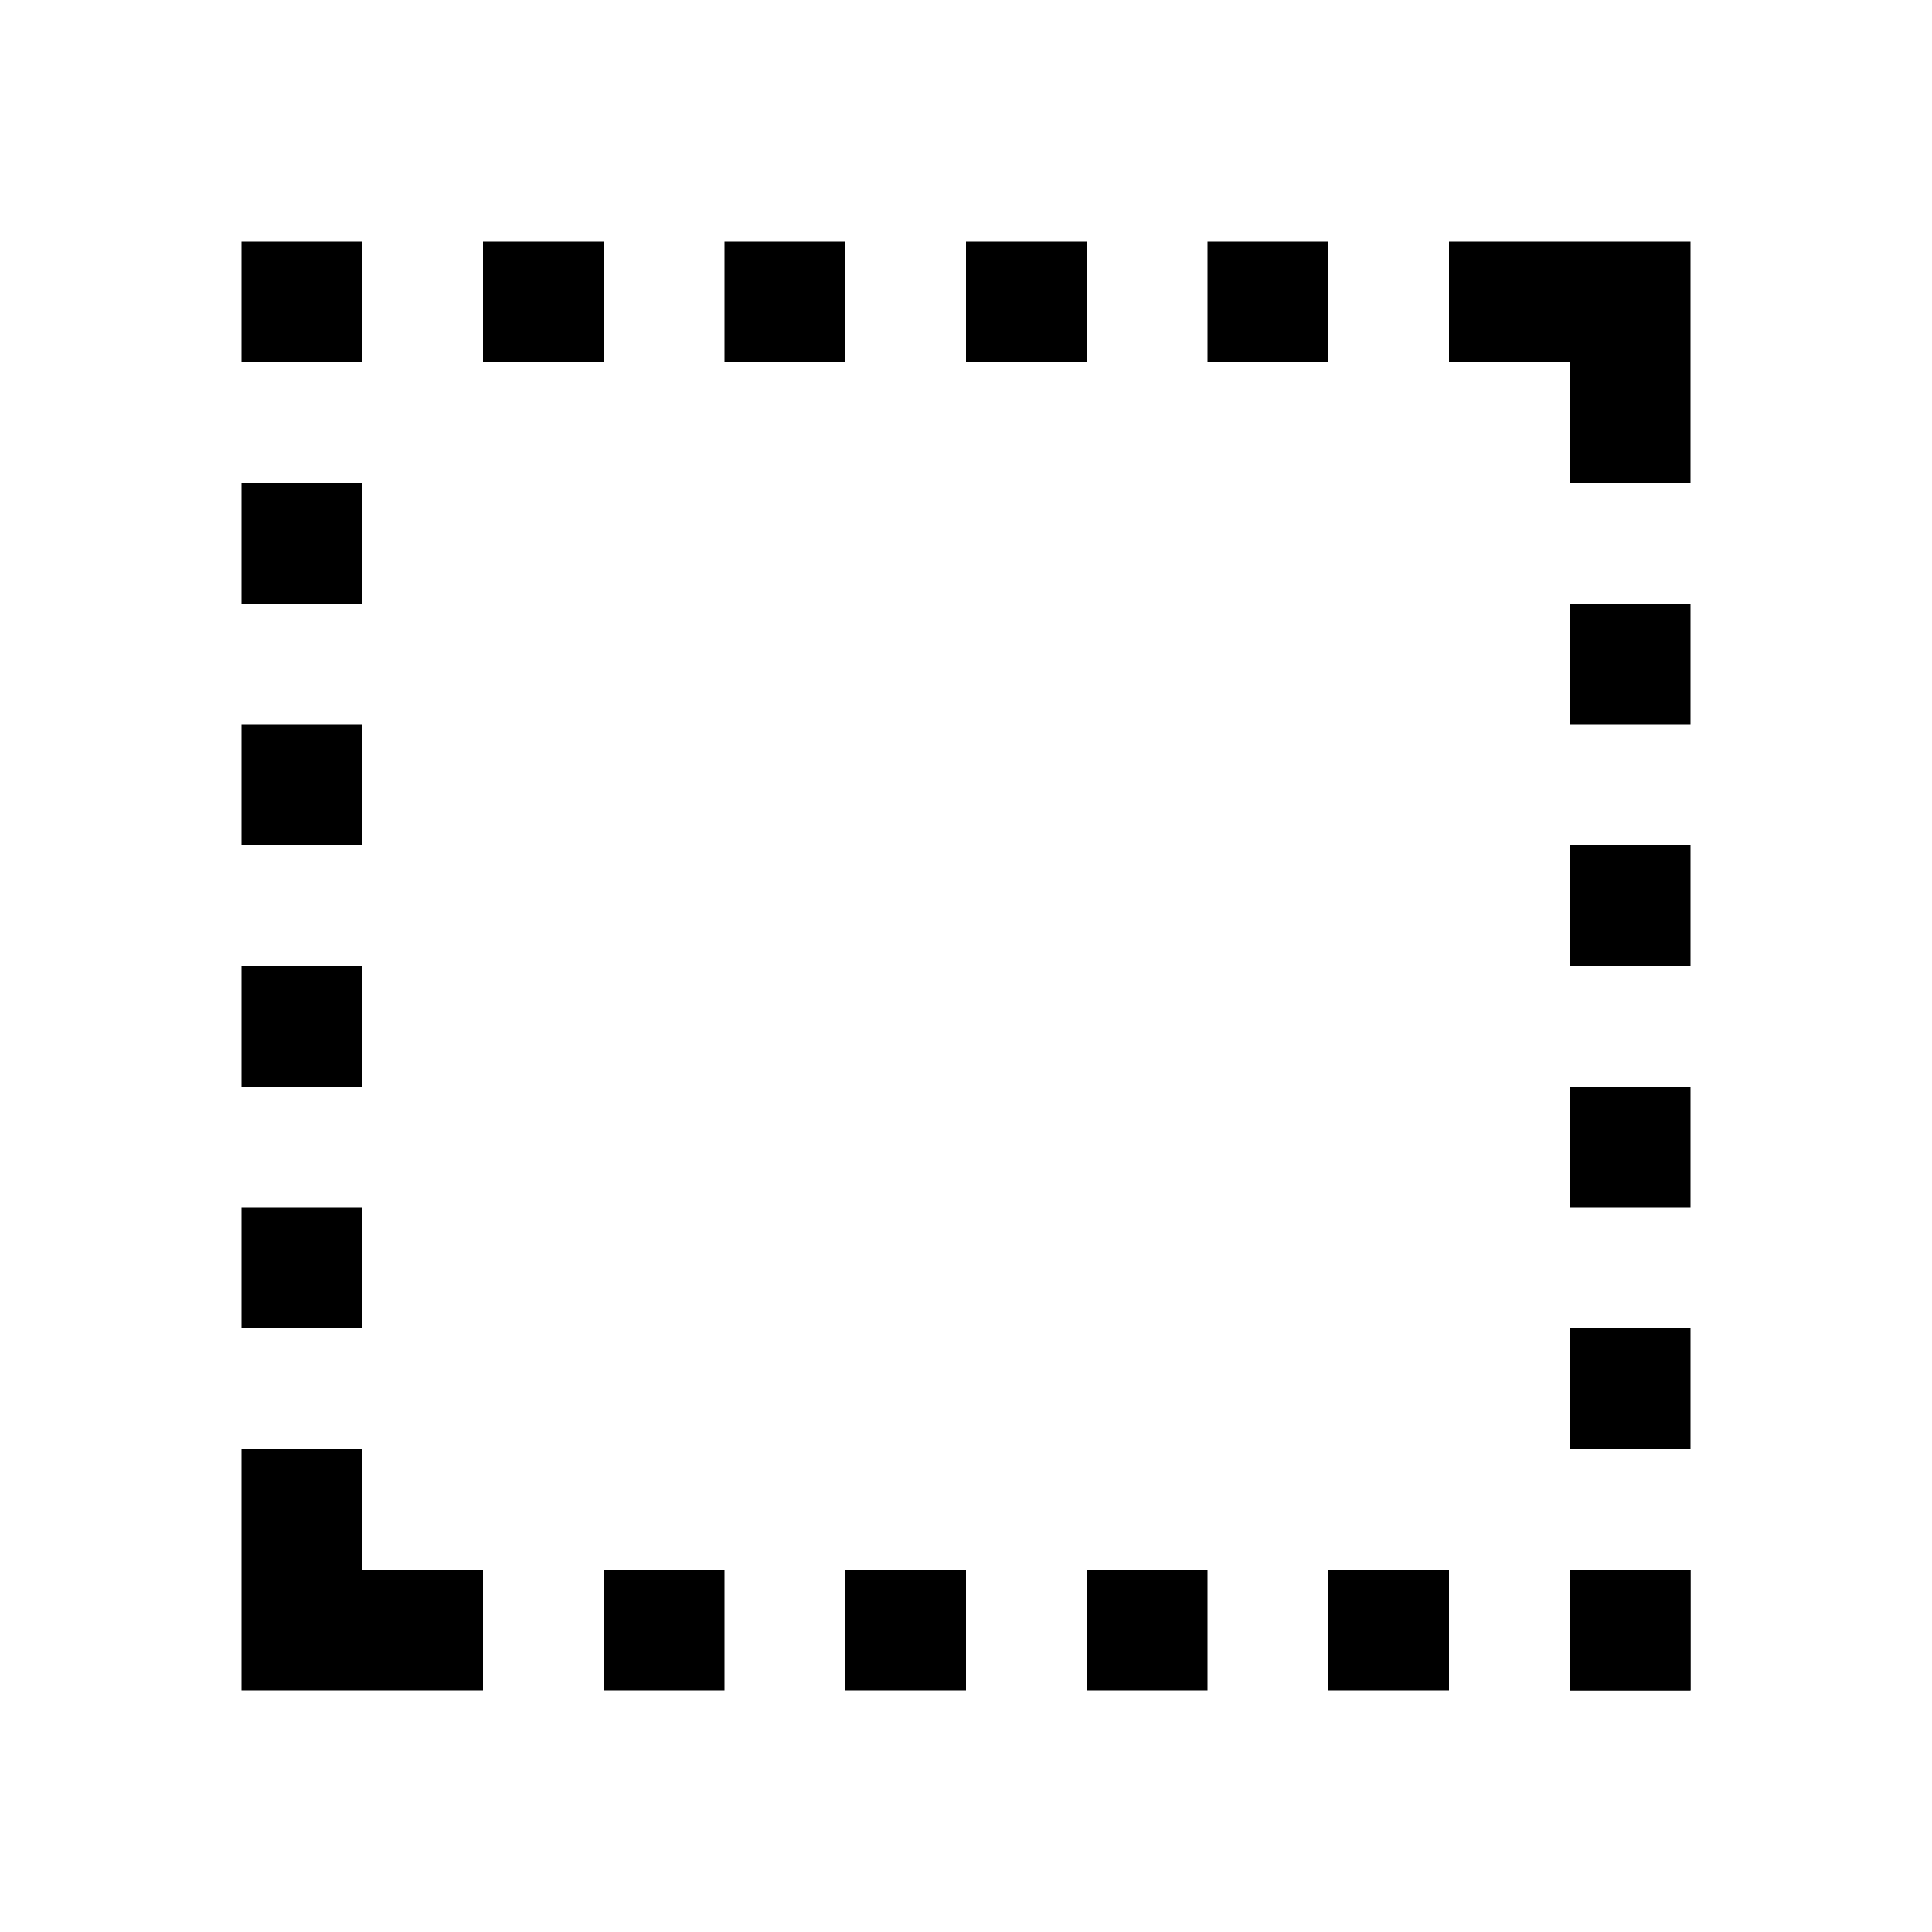 <svg width="14" height="14" viewBox="0 0 14 14" fill="none" xmlns="http://www.w3.org/2000/svg"><path d="M3.5 2.625V1.75H4.375V2.625H3.5Z" fill="black"/><path d="M5.25 2.625V1.75H6.125V2.625H5.25Z" fill="black"/><path d="M1.75 2.625V1.75H2.625V2.625H1.75Z" fill="black"/><path d="M7 2.625V1.75H7.875V2.625H7Z" fill="black"/><path d="M8.75 2.625V1.75H9.625V2.625H8.75Z" fill="black"/><path d="M10.5 2.625V1.75H11.375V2.625H10.5Z" fill="black"/><path d="M2.625 12.25V11.375H3.5V12.25H2.625Z" fill="black"/><path d="M4.375 12.25V11.375H5.25V12.25H4.375Z" fill="black"/><path d="M6.125 12.25V11.375H7V12.25H6.125Z" fill="black"/><path d="M11.375 12.25V11.375H12.25V12.25H11.375Z" fill="black"/><path d="M7.875 12.25V11.375H8.75V12.25H7.875Z" fill="black"/><path d="M9.625 12.25V11.375H10.5V12.25H9.625Z" fill="black"/><path d="M1.75 7L2.625 7L2.625 7.875L1.75 7.875L1.75 7Z" fill="black"/><path d="M1.75 8.75L2.625 8.75L2.625 9.625L1.75 9.625L1.75 8.75Z" fill="black"/><path d="M1.75 10.5L2.625 10.5L2.625 11.375L1.75 11.375L1.75 10.5Z" fill="black"/><path d="M1.75 5.25L2.625 5.25L2.625 6.125L1.75 6.125L1.75 5.25Z" fill="black"/><path d="M1.75 3.5L2.625 3.5L2.625 4.375L1.75 4.375L1.75 3.5Z" fill="black"/><path d="M1.75 11.375L2.625 11.375L2.625 12.25L1.75 12.25L1.75 11.375Z" fill="black"/><path d="M11.375 6.125L12.25 6.125L12.25 7L11.375 7L11.375 6.125Z" fill="black"/><path d="M11.375 7.875L12.25 7.875L12.25 8.75L11.375 8.75L11.375 7.875Z" fill="black"/><path d="M11.375 9.625L12.25 9.625L12.25 10.5L11.375 10.5L11.375 9.625Z" fill="black"/><path d="M11.375 11.375L12.25 11.375L12.25 12.25L11.375 12.25L11.375 11.375Z" fill="black"/><path d="M11.375 4.375L12.25 4.375L12.25 5.25L11.375 5.25L11.375 4.375Z" fill="black"/><path d="M11.375 2.625L12.25 2.625L12.25 3.5L11.375 3.5L11.375 2.625Z" fill="black"/><path d="M11.375 1.75L12.25 1.75L12.25 2.625L11.375 2.625L11.375 1.75Z" fill="black"/></svg>